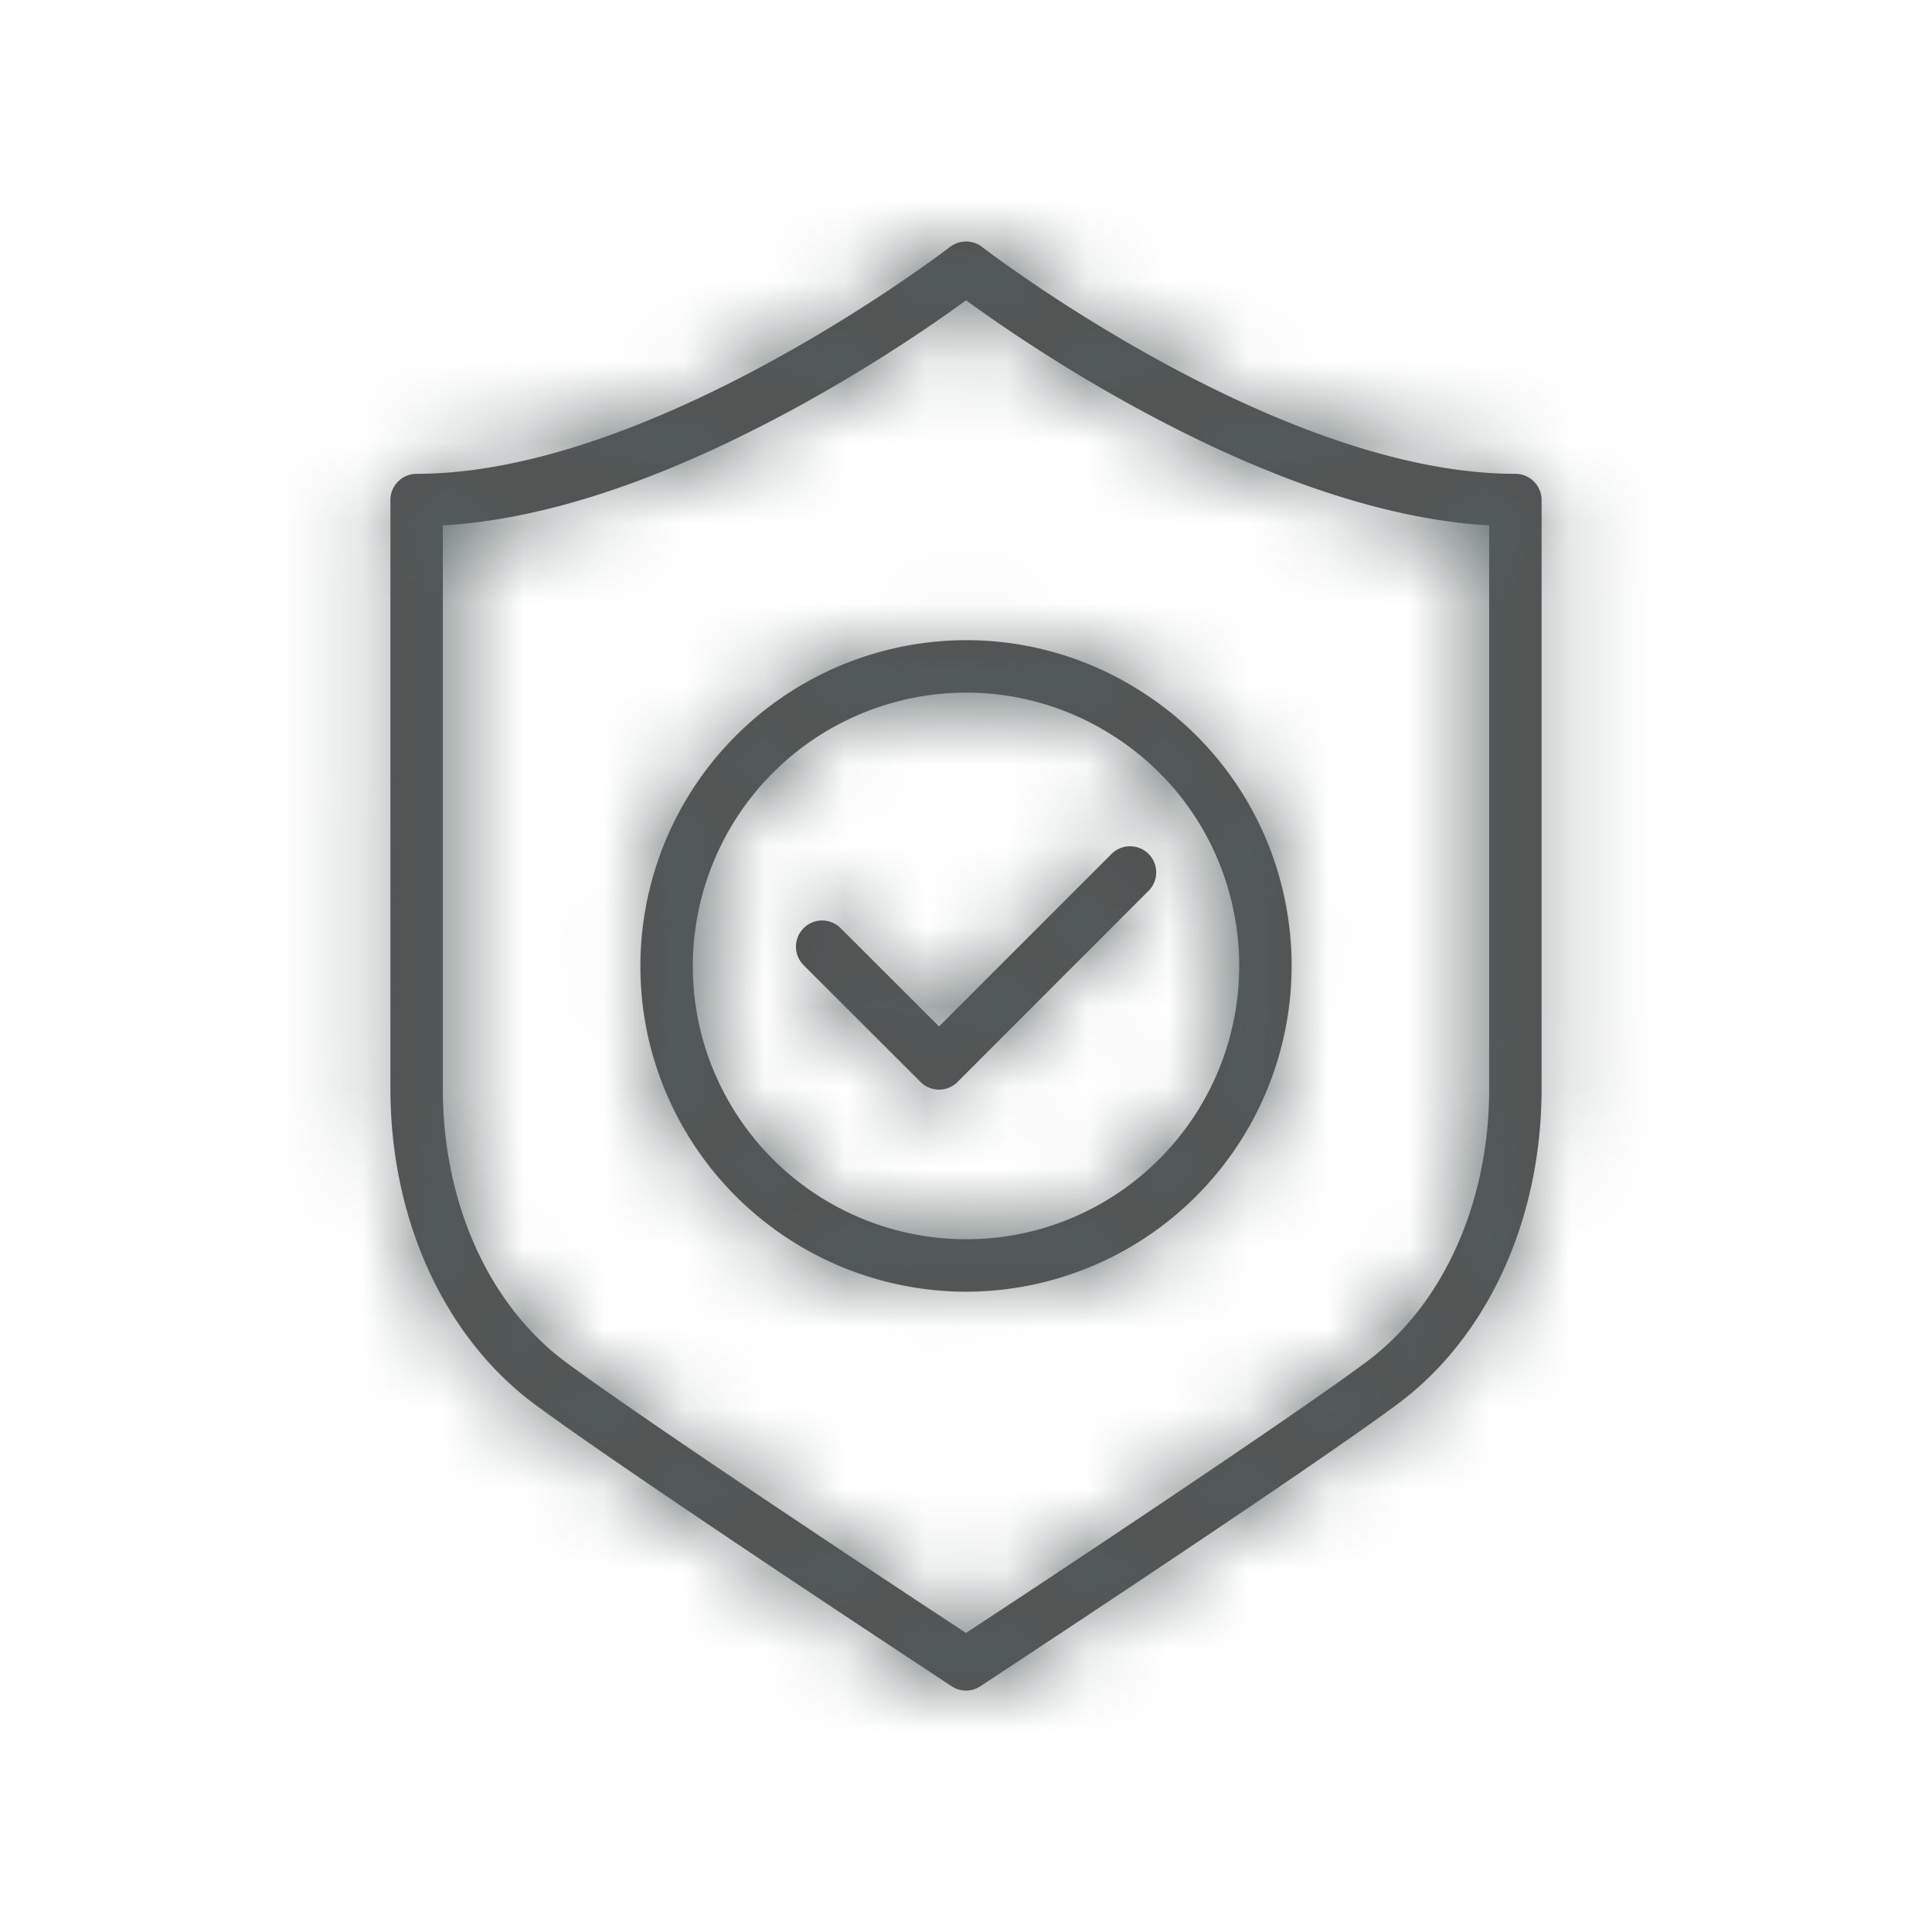 <svg xmlns="http://www.w3.org/2000/svg" xmlns:xlink="http://www.w3.org/1999/xlink" width="24" height="24">
  <defs>
    <path id="a" d="M12.2 3.068c.04.032 3.671 2.818 6.624 2.818.18 0 .326.146.326.325v7.316c0 1.624-.672 3.09-1.797 3.921-1.06.783-4.142 2.818-4.49 3.047l-.684.452a.324.324 0 01-.358 0l-.687-.454c-.348-.229-3.432-2.266-4.487-3.045-1.125-.832-1.797-2.297-1.797-3.921V6.211c0-.18.146-.325.326-.325 2.954 0 6.588-2.79 6.625-2.818a.326.326 0 01.399 0zm-.2.663c-.345.252-1.109.785-2.092 1.323-1.655.905-3.135 1.4-4.407 1.473v7c0 1.418.573 2.688 1.533 3.398 1.041.769 4.112 2.797 4.458 3.026l.508.334.503-.331c.349-.23 3.417-2.256 4.463-3.03.96-.709 1.533-1.98 1.533-3.397v-7c-1.272-.073-2.752-.568-4.407-1.473A19.698 19.698 0 0112 3.73zm2.147 4.84a4.02 4.02 0 011.796 2.522 4.05 4.05 0 01-3.944 4.953 4.053 4.053 0 01-3.942-3.14 4.05 4.05 0 013.037-4.849 4.02 4.02 0 013.053.514zm-2.14.033a3.399 3.399 0 00-3.315 4.157 3.399 3.399 0 004.069 2.548 3.398 3.398 0 002.547-4.07 3.37 3.37 0 00-1.507-2.116 3.373 3.373 0 00-1.795-.519zm2.26 2.003a.324.324 0 010 .46l-2.372 2.373a.324.324 0 01-.46 0L9.983 11.99a.325.325 0 11.46-.46l1.222 1.221 2.143-2.143a.325.325 0 01.46 0z"/>
  </defs>
  <g fill="none" fill-rule="evenodd">
    <mask id="b" fill="#fff">
      <use xlink:href="#a"/>
    </mask>
    <use fill="#505050" xlink:href="#a"/>
    <path fill="#53605E" mask="url(#b)" d="M0 0h24v24H0z"/>
  </g>
</svg>
